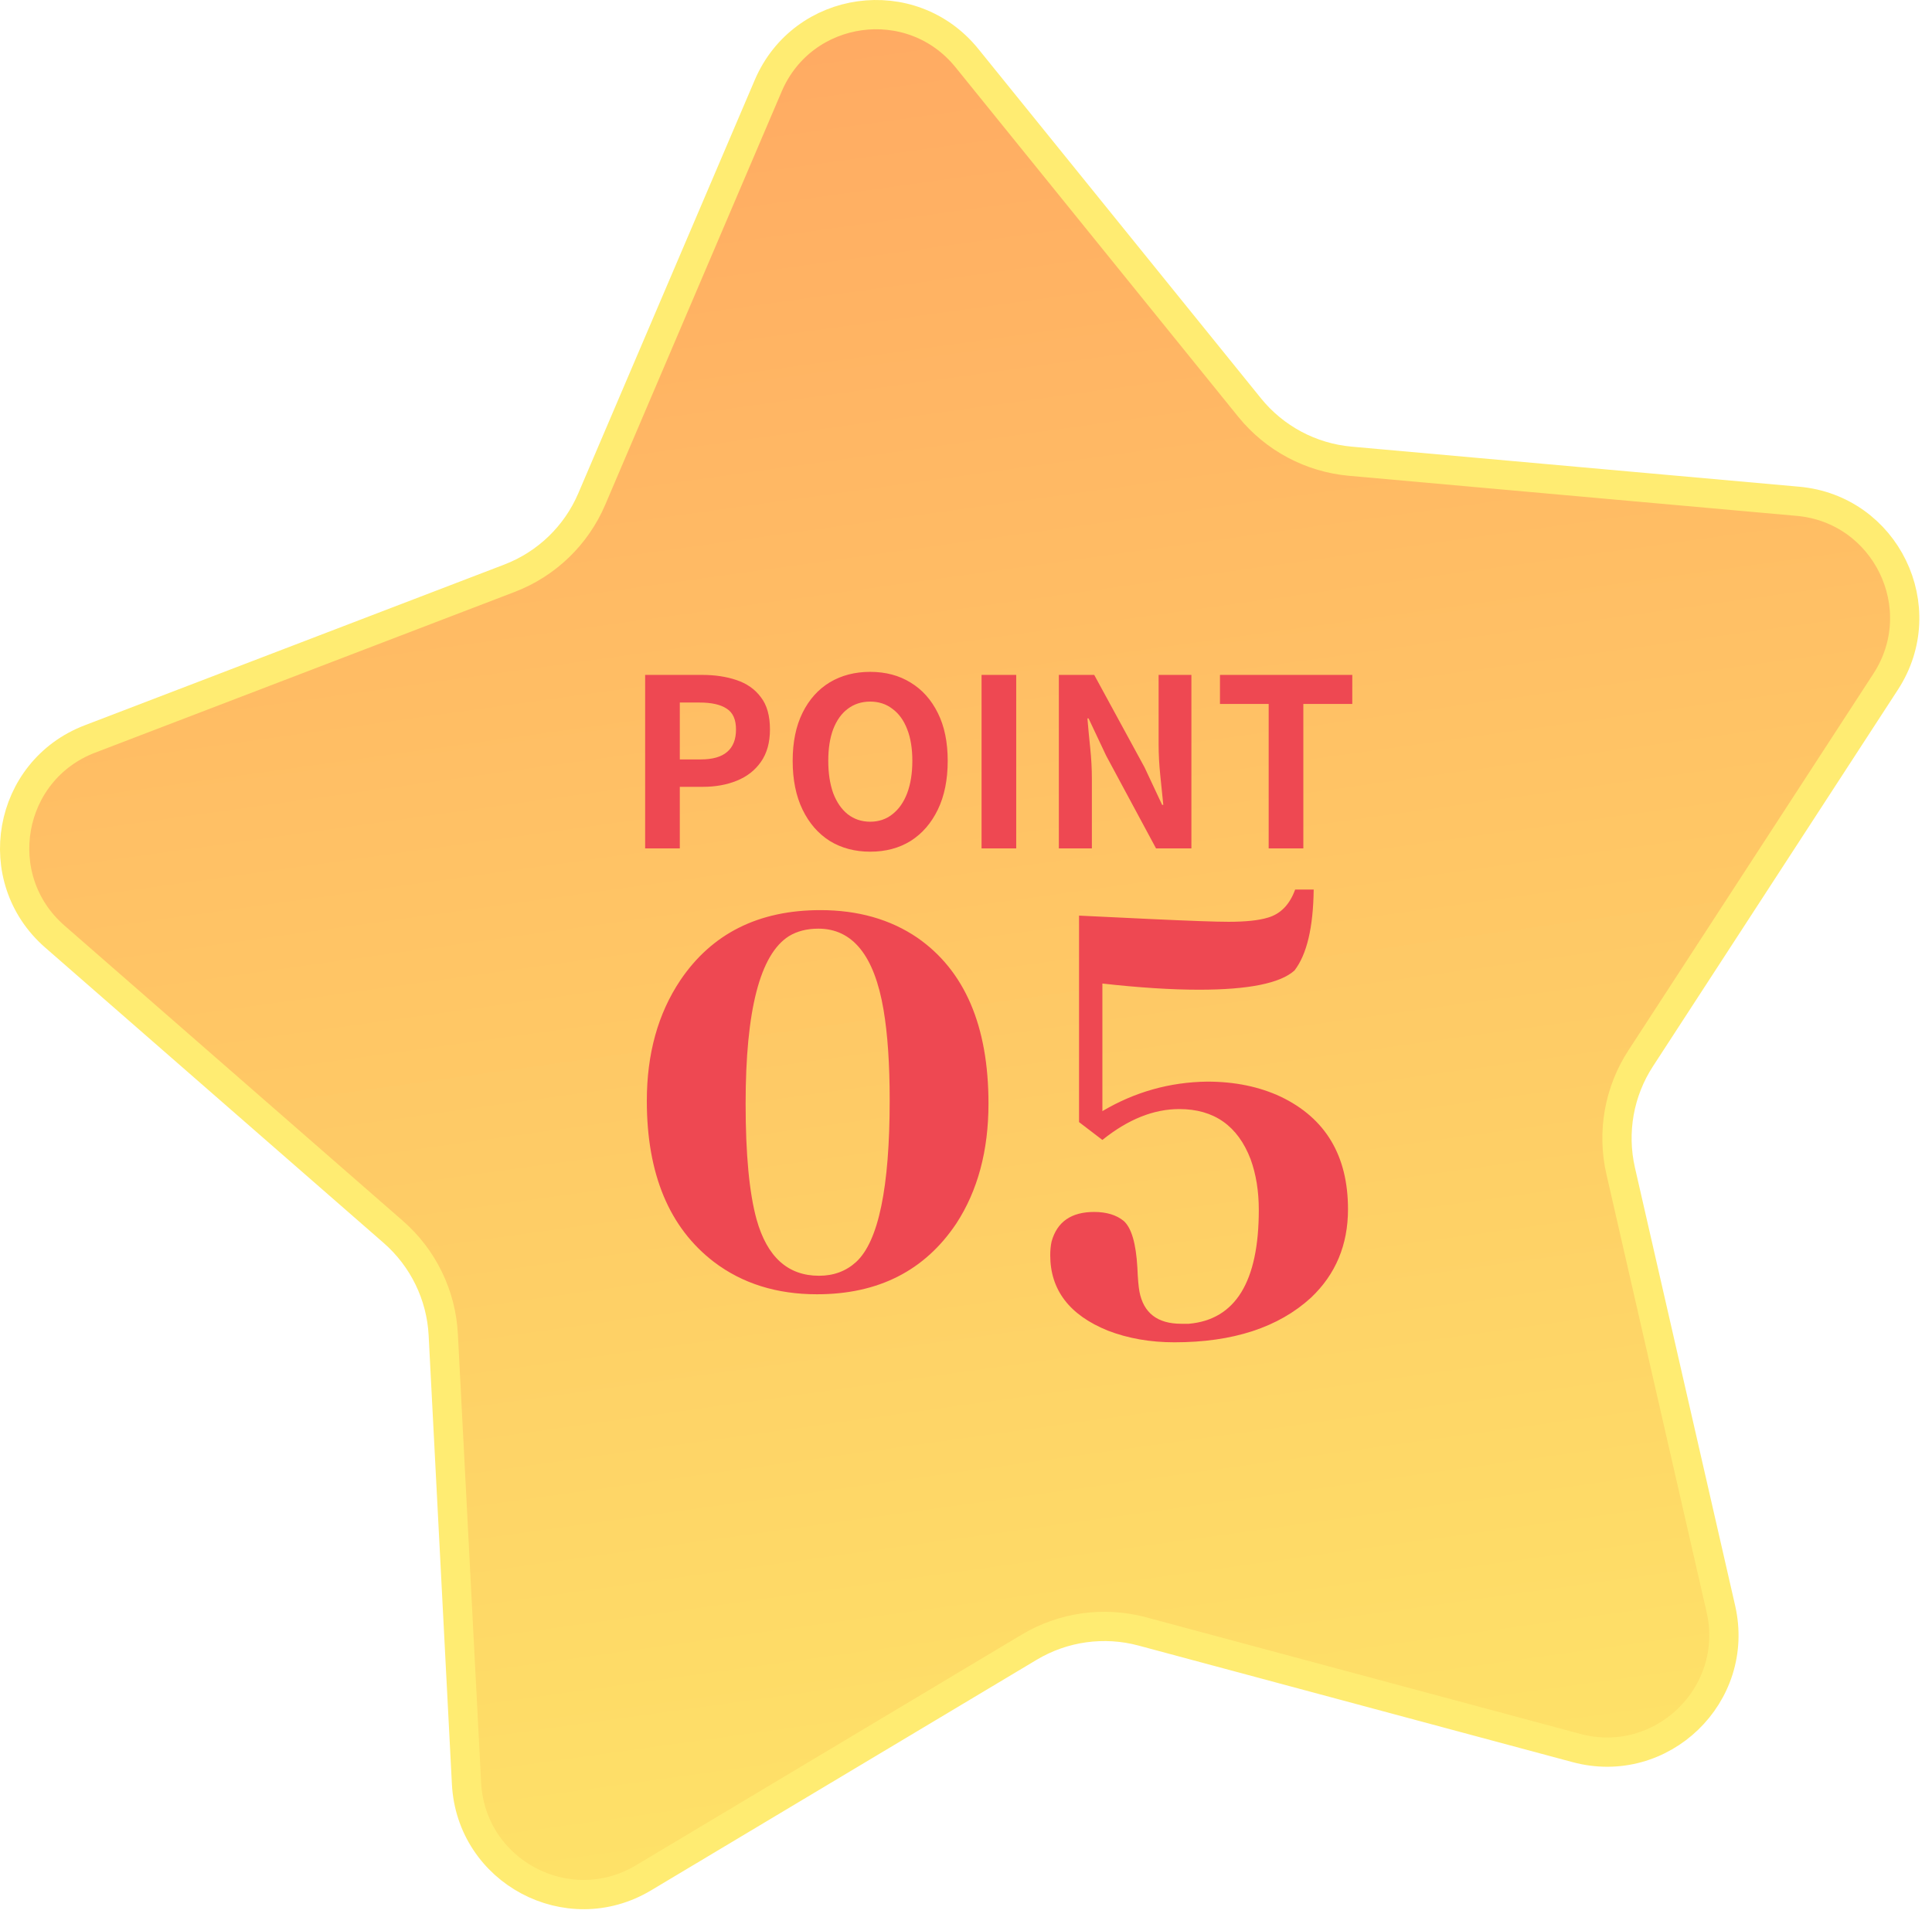 <svg width="132" height="131" viewBox="0 0 132 131" fill="none" xmlns="http://www.w3.org/2000/svg">
<path d="M52.486 5.861C54.854 0.315 62.273 -0.718 66.064 3.971L85.373 27.845C87.076 29.951 89.56 31.276 92.257 31.517L122.839 34.255C128.845 34.793 132.12 41.529 128.833 46.584L112.094 72.325C110.617 74.595 110.125 77.367 110.728 80.007L117.575 109.939C118.919 115.817 113.524 121.013 107.701 119.448L78.048 111.483C75.433 110.78 72.644 111.169 70.32 112.559L43.969 128.319C38.794 131.415 32.186 127.89 31.874 121.868L30.285 91.204C30.145 88.5 28.914 85.967 26.874 84.186L3.742 63.996C-0.801 60.031 0.509 52.656 6.14 50.499L34.812 39.513C37.341 38.544 39.368 36.591 40.431 34.101L52.486 5.861Z" fill="url(#paint0_linear_4963_1436)" stroke="#FFEC72" stroke-width="2"/>
<path d="M44.078 57.975V46.119H47.966C48.841 46.119 49.625 46.236 50.318 46.471C51.022 46.705 51.577 47.095 51.982 47.639C52.398 48.172 52.606 48.908 52.606 49.847C52.606 50.743 52.398 51.484 51.982 52.071C51.577 52.647 51.028 53.073 50.334 53.351C49.652 53.628 48.884 53.767 48.03 53.767H46.446V57.975H44.078ZM46.446 51.895H47.87C48.681 51.895 49.284 51.724 49.678 51.383C50.084 51.041 50.286 50.529 50.286 49.847C50.286 49.164 50.073 48.689 49.646 48.423C49.23 48.145 48.612 48.007 47.79 48.007H46.446V51.895ZM59.454 58.199C58.409 58.199 57.486 57.953 56.686 57.463C55.897 56.961 55.278 56.247 54.83 55.319C54.382 54.391 54.158 53.281 54.158 51.991C54.158 50.711 54.382 49.617 54.83 48.711C55.278 47.804 55.897 47.111 56.686 46.631C57.486 46.151 58.409 45.911 59.454 45.911C60.51 45.911 61.433 46.156 62.222 46.647C63.011 47.127 63.63 47.82 64.078 48.727C64.526 49.623 64.75 50.711 64.75 51.991C64.75 53.281 64.526 54.391 64.078 55.319C63.63 56.247 63.011 56.961 62.222 57.463C61.433 57.953 60.51 58.199 59.454 58.199ZM59.454 56.151C60.041 56.151 60.547 55.98 60.974 55.639C61.411 55.297 61.748 54.817 61.982 54.199C62.217 53.569 62.334 52.833 62.334 51.991C62.334 51.148 62.217 50.428 61.982 49.831C61.748 49.223 61.411 48.759 60.974 48.439C60.547 48.108 60.041 47.943 59.454 47.943C58.867 47.943 58.355 48.108 57.918 48.439C57.492 48.759 57.161 49.223 56.926 49.831C56.702 50.428 56.59 51.148 56.59 51.991C56.59 52.833 56.702 53.569 56.926 54.199C57.161 54.817 57.492 55.297 57.918 55.639C58.355 55.98 58.867 56.151 59.454 56.151ZM67.063 57.975V46.119H69.431V57.975H67.063ZM72.344 57.975V46.119H74.76L78.2 52.439L79.4 54.999H79.48C79.416 54.38 79.347 53.703 79.272 52.967C79.197 52.231 79.16 51.527 79.16 50.855V46.119H81.4V57.975H78.984L75.576 51.639L74.376 49.095H74.296C74.349 49.735 74.413 50.412 74.488 51.127C74.562 51.841 74.6 52.54 74.6 53.223V57.975H72.344ZM86.68 57.975V48.103H83.352V46.119H92.392V48.103H89.048V57.975H86.68Z" fill="#EE4852"/>
<path d="M56.052 62.193C58.614 62.193 60.818 62.818 62.661 64.068C65.911 66.318 67.536 70.1 67.536 75.412C67.536 78.631 66.802 81.365 65.333 83.615C63.177 86.834 60.005 88.443 55.818 88.443C53.068 88.443 50.724 87.709 48.786 86.24C45.724 83.897 44.193 80.225 44.193 75.225C44.193 72.006 44.958 69.256 46.489 66.975C48.646 63.787 51.833 62.193 56.052 62.193ZM55.958 87.178C56.958 87.178 57.802 86.865 58.489 86.24C60.021 84.834 60.786 81.147 60.786 75.178C60.786 72.709 60.646 70.647 60.364 68.99C59.739 65.303 58.255 63.459 55.911 63.459C55.13 63.459 54.458 63.631 53.896 63.975C51.927 65.225 50.943 69.037 50.943 75.412C50.943 78.881 51.193 81.522 51.693 83.334C52.411 85.897 53.833 87.178 55.958 87.178ZM92.099 82.631C92.099 85.068 91.255 87.084 89.568 88.678C87.349 90.709 84.239 91.725 80.239 91.725C78.583 91.725 77.068 91.459 75.693 90.928C73.068 89.865 71.755 88.147 71.755 85.772C71.755 85.428 71.786 85.115 71.849 84.834C72.224 83.49 73.193 82.818 74.755 82.818C75.599 82.818 76.271 83.022 76.771 83.428C77.302 83.897 77.614 84.959 77.708 86.615C77.739 87.365 77.786 87.912 77.849 88.256C78.13 89.725 79.083 90.459 80.708 90.459C80.864 90.459 81.036 90.459 81.224 90.459C84.411 90.178 86.005 87.584 86.005 82.678C86.005 81.397 85.818 80.24 85.443 79.209C84.568 76.928 82.943 75.787 80.568 75.787C78.818 75.787 77.068 76.49 75.318 77.897L73.724 76.678V62.568C74.943 62.631 76.583 62.709 78.646 62.803C81.333 62.928 83.099 62.99 83.943 62.99C85.099 62.99 85.989 62.897 86.614 62.709C87.489 62.459 88.114 61.818 88.489 60.787H89.755C89.724 63.381 89.286 65.225 88.443 66.318C87.474 67.193 85.302 67.631 81.927 67.631C80.021 67.631 77.818 67.49 75.318 67.209V75.928C77.536 74.615 79.927 73.943 82.489 73.912C84.364 73.912 86.036 74.256 87.505 74.943C90.568 76.412 92.099 78.975 92.099 82.631Z" fill="#EE4852"/>
<defs>
<linearGradient id="paint0_linear_4963_1436" x1="57.438" y1="-8.286" x2="78.807" y2="145.234" gradientUnits="userSpaceOnUse">
<stop stop-color="#FFA662"/>
<stop offset="1" stop-color="#FEEB69"/>
</linearGradient>
</defs>
</svg>
